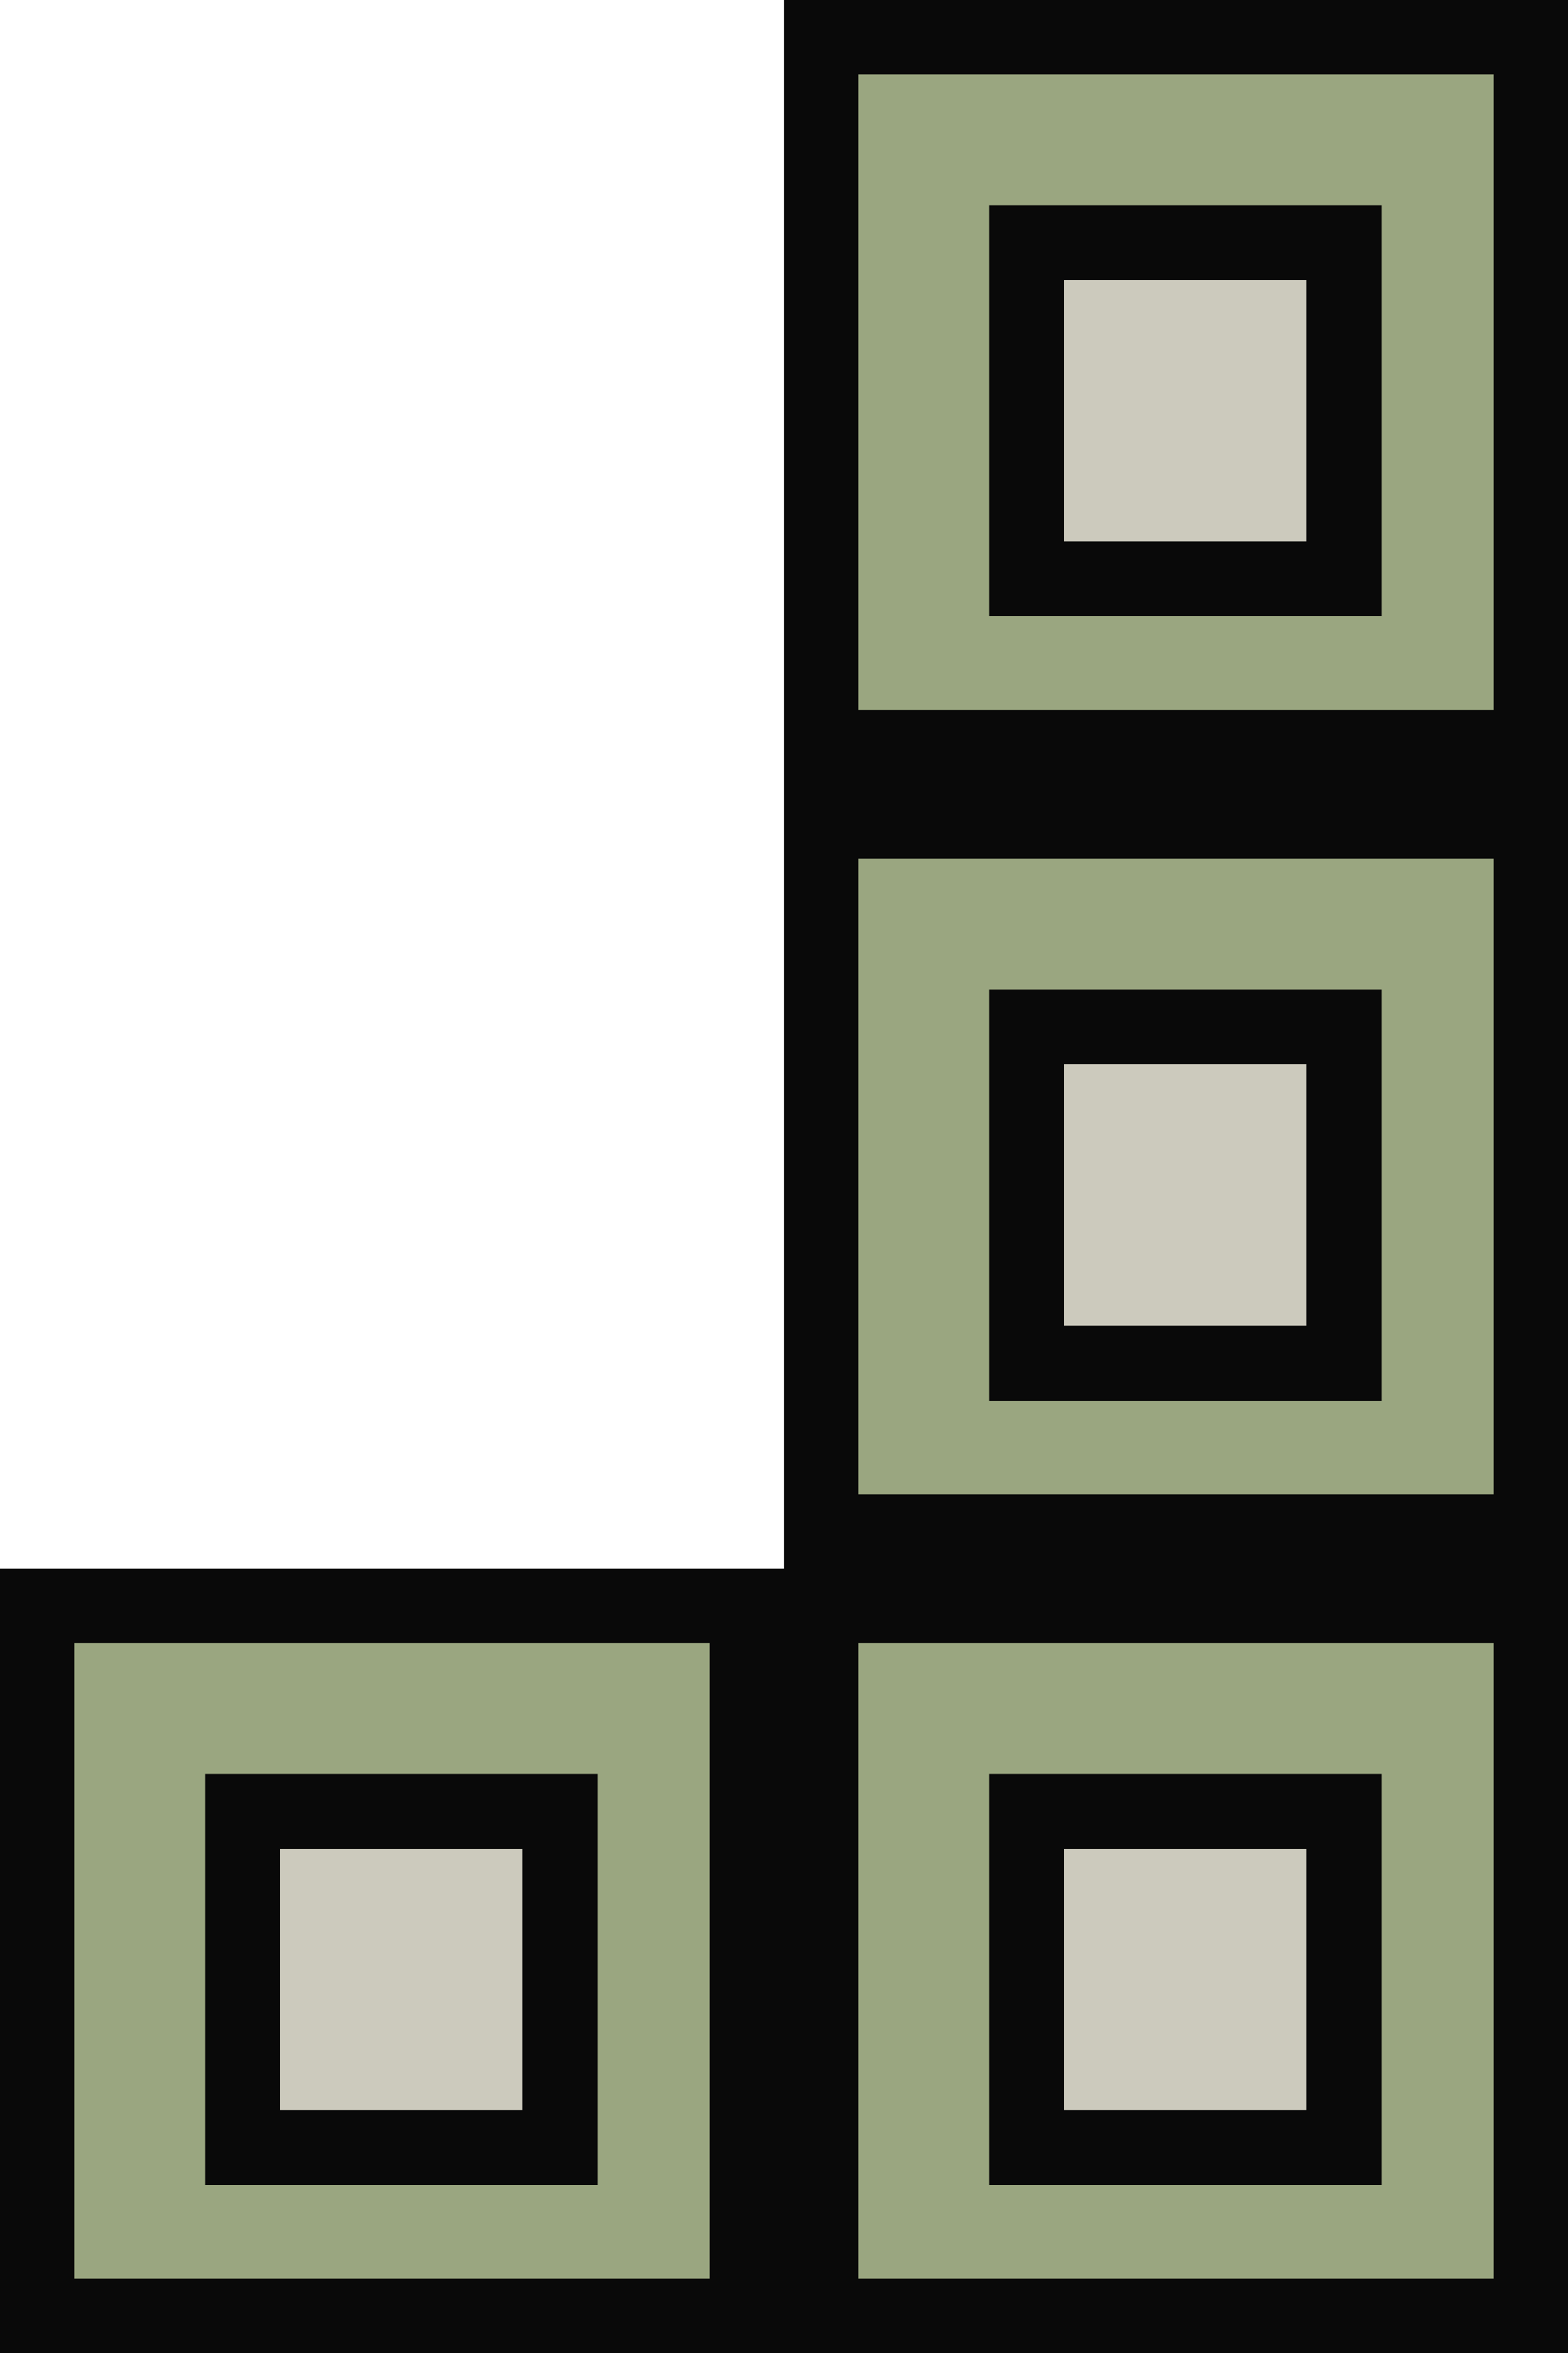 <?xml version="1.0" encoding="UTF-8"?> <svg xmlns="http://www.w3.org/2000/svg" width="84" height="126" viewBox="0 0 84 126" fill="none"> <path d="M44 2H82V40H44V2Z" fill="#9AA680" stroke="#090909" stroke-width="4"></path> <rect x="55" y="13" width="17" height="18" fill="#CCCABD" stroke="#090909" stroke-width="4"></rect> <path d="M44 44H82V82H44V44Z" fill="#9AA680" stroke="#090909" stroke-width="4"></path> <rect x="55" y="55" width="17" height="18" fill="#CCCABD" stroke="#090909" stroke-width="4"></rect> <path d="M44 86H82V124H44V86Z" fill="#9AA680" stroke="#090909" stroke-width="4"></path> <rect x="55" y="97" width="17" height="18" fill="#CCCABD" stroke="#090909" stroke-width="4"></rect> <path d="M2 86H40V124H2V86Z" fill="#9AA680" stroke="#090909" stroke-width="4"></path> <rect x="13" y="97" width="17" height="18" fill="#CCCABD" stroke="#090909" stroke-width="4"></rect> </svg> 